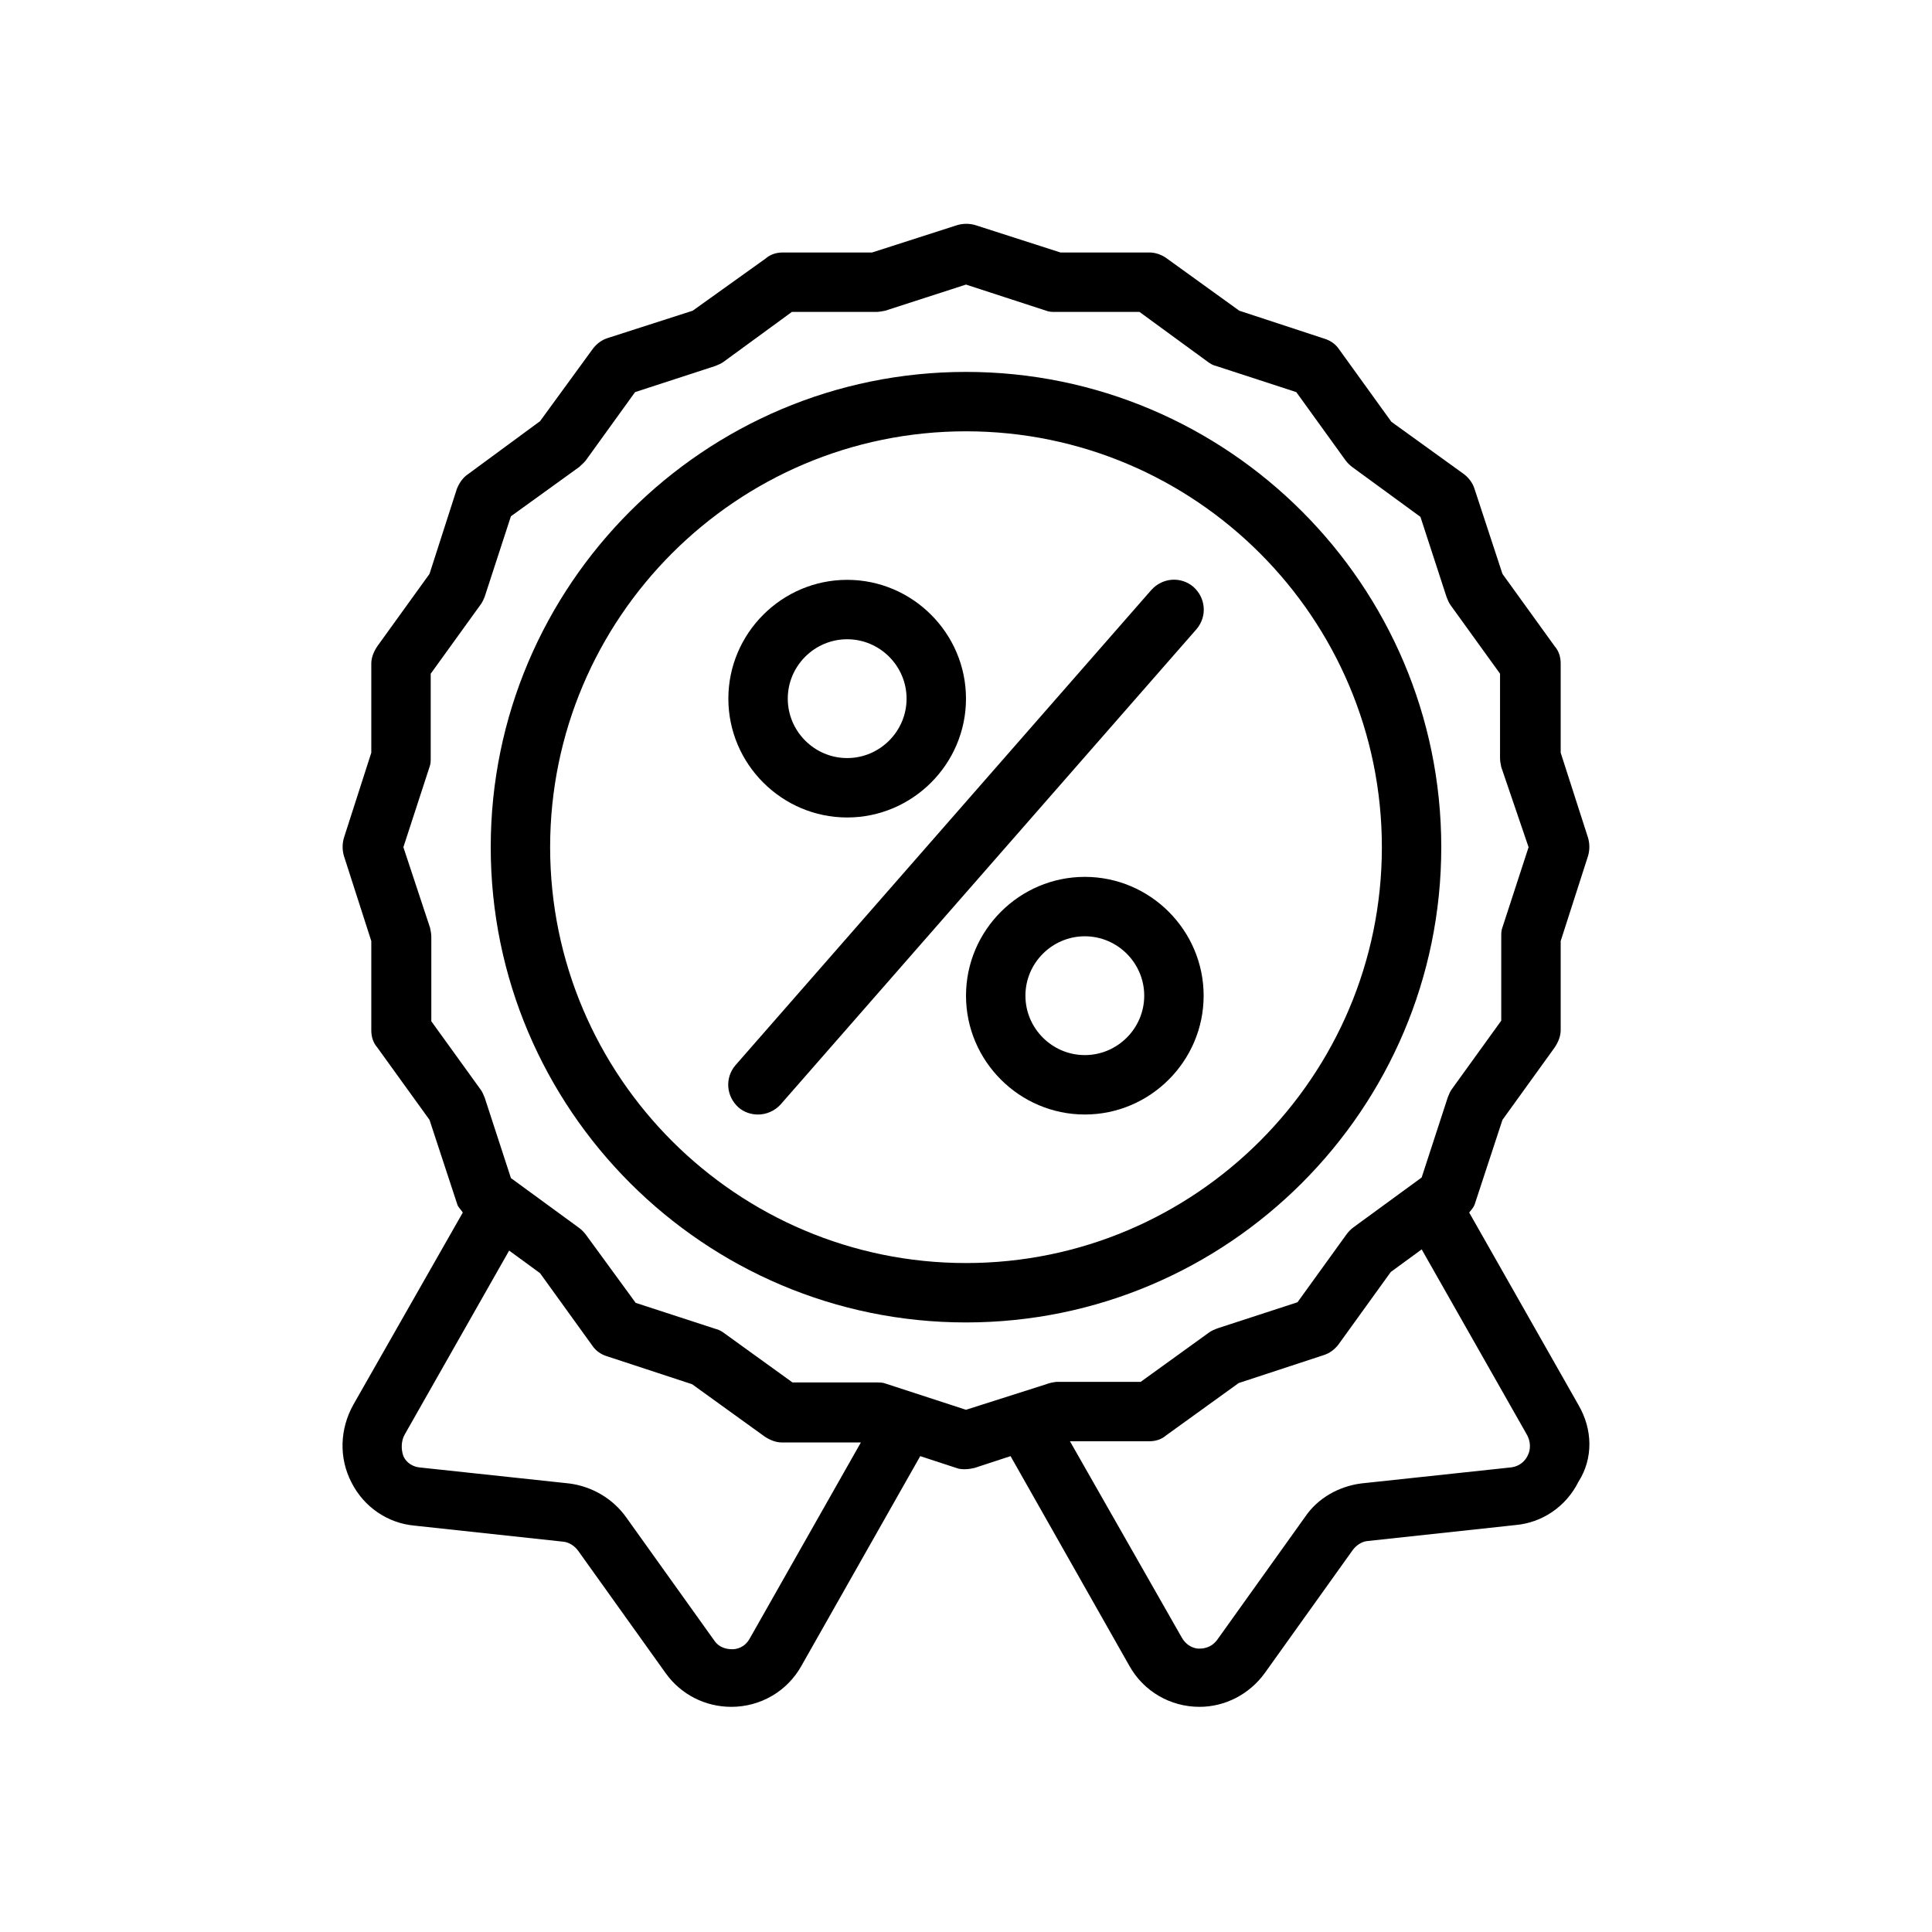 <?xml version="1.0" encoding="UTF-8"?>
<!-- Uploaded to: ICON Repo, www.svgrepo.com, Generator: ICON Repo Mixer Tools -->
<svg fill="#000000" width="800px" height="800px" version="1.1" viewBox="144 144 512 512" xmlns="http://www.w3.org/2000/svg">
 <g>
  <path d="m368.51 360.64c17.32 0 31.488-14.168 31.488-31.488 0-17.32-14.168-31.488-31.488-31.488-17.32 0-31.488 14.168-31.488 31.488 0 17.32 14.168 31.488 31.488 31.488zm0-47.23c8.66 0 15.742 7.086 15.742 15.742 0 8.66-7.086 15.742-15.742 15.742-8.66 0-15.742-7.086-15.742-15.742-0.004-8.656 7.082-15.742 15.742-15.742z"/>
  <path d="m431.49 376.38c-17.32 0-31.488 14.168-31.488 31.488 0 17.32 14.168 31.488 31.488 31.488 17.32 0 31.488-14.168 31.488-31.488 0-17.32-14.172-31.488-31.488-31.488zm0 47.23c-8.66 0-15.742-7.086-15.742-15.742 0-8.66 7.086-15.742 15.742-15.742 8.66 0 15.742 7.086 15.742 15.742 0 8.66-7.086 15.742-15.742 15.742z"/>
  <path d="m460.3 299.55c-3.305-2.832-8.188-2.519-11.18 0.789l-110.21 125.95c-2.832 3.305-2.519 8.188 0.789 11.18 1.418 1.258 3.305 1.891 5.195 1.891 2.203 0 4.41-0.945 5.984-2.676l110.21-125.95c2.832-3.312 2.519-8.191-0.789-11.184z"/>
  <path d="m562.32 516.35-28.969-51.012c0.473-0.629 1.102-1.258 1.418-2.047l7.398-22.516 13.855-19.207c0.945-1.418 1.574-2.992 1.574-4.566v-23.617l7.242-22.516c0.473-1.574 0.473-3.305 0-4.879l-7.242-22.516v-23.617c0-1.73-0.473-3.305-1.574-4.566l-13.855-19.203-7.398-22.516c-0.473-1.574-1.574-2.992-2.832-3.938l-19.207-13.855-13.855-19.207c-0.945-1.418-2.363-2.363-3.938-2.832l-22.516-7.398-19.207-13.855c-1.258-0.945-2.992-1.574-4.566-1.574h-23.617l-22.516-7.242c-1.574-0.473-3.305-0.473-4.879 0l-22.516 7.242h-23.617c-1.73 0-3.305 0.473-4.566 1.574l-19.363 13.855-22.512 7.242c-1.574 0.473-2.992 1.574-3.938 2.832l-14.012 19.211-19.051 14.012c-1.418 0.945-2.359 2.363-2.992 3.938l-7.242 22.512-13.855 19.207c-0.945 1.418-1.574 2.992-1.574 4.566v23.617l-7.242 22.516c-0.473 1.574-0.473 3.305 0 4.879l7.242 22.516v23.617c0 1.73 0.473 3.305 1.574 4.566l13.855 19.207 7.398 22.516c0.316 0.789 0.945 1.258 1.418 2.047l-28.969 50.852c-3.621 6.453-3.938 14.168-0.473 20.781 3.305 6.453 9.605 10.707 16.688 11.336l39.359 4.25c1.574 0.156 2.992 1.102 3.938 2.363l23.301 32.59c4.094 5.668 10.547 8.816 17.32 8.816 7.715 0 14.801-4.094 18.578-10.863l31.488-55.578 9.605 3.148c0.789 0.316 1.574 0.316 2.363 0.316s1.574-0.156 2.363-0.316l9.605-3.148 31.488 55.578c3.777 6.769 10.863 10.863 18.578 10.863 6.769 0 13.227-3.305 17.32-8.973l23.301-32.59c0.945-1.258 2.363-2.203 3.777-2.363l39.359-4.25c7.086-0.629 13.383-4.879 16.688-11.492 3.93-6.144 3.773-13.859-0.004-20.312zm-219.63 61.875c-1.418 2.519-3.621 2.832-4.566 2.832-0.789 0-3.305 0-4.879-2.363l-23.301-32.59c-3.465-4.879-8.973-8.188-15.113-8.973l-39.676-4.25c-2.519-0.316-3.777-1.891-4.25-2.992-0.633-1.73-0.633-3.938 0.312-5.668l27.711-48.805 8.188 5.984 13.855 19.207c0.945 1.418 2.363 2.363 3.938 2.832l22.516 7.398 19.207 13.855c1.418 0.945 2.992 1.574 4.566 1.574h20.941zm78.562-67.387-21.254 6.769-21.254-6.926c-0.789-0.316-1.574-0.316-2.363-0.316h-22.355l-18.105-13.066c-0.629-0.473-1.418-0.945-2.203-1.102l-21.254-6.926-13.227-18.109c-0.473-0.629-1.102-1.258-1.73-1.73l-18.105-13.227-6.93-21.254c-0.316-0.789-0.629-1.574-1.102-2.203l-13.066-18.105v-22.355c0-0.789-0.156-1.574-0.316-2.363l-7.086-21.41 6.926-21.254c0.316-0.789 0.316-1.574 0.316-2.363v-22.355l13.066-18.105c0.633-0.789 0.945-1.574 1.262-2.363l6.926-21.254 18.105-13.066c0.629-0.633 1.262-1.105 1.734-1.734l13.066-18.105 21.254-6.926c0.789-0.316 1.574-0.629 2.203-1.102l18.105-13.227h22.355c0.789 0 1.574-0.156 2.363-0.316l21.414-6.926 21.254 6.926c0.789 0.316 1.574 0.316 2.363 0.316h22.355l18.105 13.227c0.629 0.473 1.418 0.945 2.203 1.102l21.254 6.926 13.066 18.105c0.473 0.629 1.102 1.258 1.73 1.73l18.105 13.227 6.926 21.254c0.316 0.789 0.629 1.574 1.102 2.203l13.066 18.105v22.355c0 0.789 0.156 1.574 0.316 2.363l7.246 21.258-6.926 21.254c-0.316 0.789-0.316 1.574-0.316 2.363v22.355l-13.066 18.105c-0.473 0.629-0.789 1.418-1.102 2.203l-6.926 21.254-18.105 13.227c-0.629 0.473-1.258 1.102-1.73 1.73l-13.066 18.105-21.254 6.926c-0.789 0.316-1.574 0.629-2.203 1.102l-18.105 13.066h-22.355c-1.109 0.16-1.898 0.32-2.684 0.633zm127.53 19.051c-0.473 0.945-1.73 2.676-4.41 2.992l-39.676 4.25c-5.984 0.789-11.492 3.938-14.801 8.816l-23.301 32.59c-1.73 2.363-4.094 2.363-4.879 2.363-0.945 0-3.148-0.473-4.566-2.992l-29.598-51.957h20.941c1.73 0 3.305-0.473 4.566-1.574l19.207-13.855 22.516-7.398c1.574-0.473 2.992-1.574 3.938-2.832l13.855-19.207 8.188-5.984 27.711 48.805c1.25 2.047 1.25 4.254 0.309 5.984z"/>
  <path d="m525.95 368.51c0-69.43-56.52-125.95-125.95-125.95-69.43 0-125.95 56.52-125.95 125.95 0 69.43 56.52 125.95 125.95 125.95 69.434-0.004 125.95-56.523 125.95-125.95zm-125.95 110.21c-60.773 0-110.21-49.438-110.21-110.21 0-60.773 49.438-110.21 110.21-110.21 60.773 0 110.21 49.438 110.21 110.21s-49.438 110.21-110.21 110.21z"/>
 </g>
</svg>
